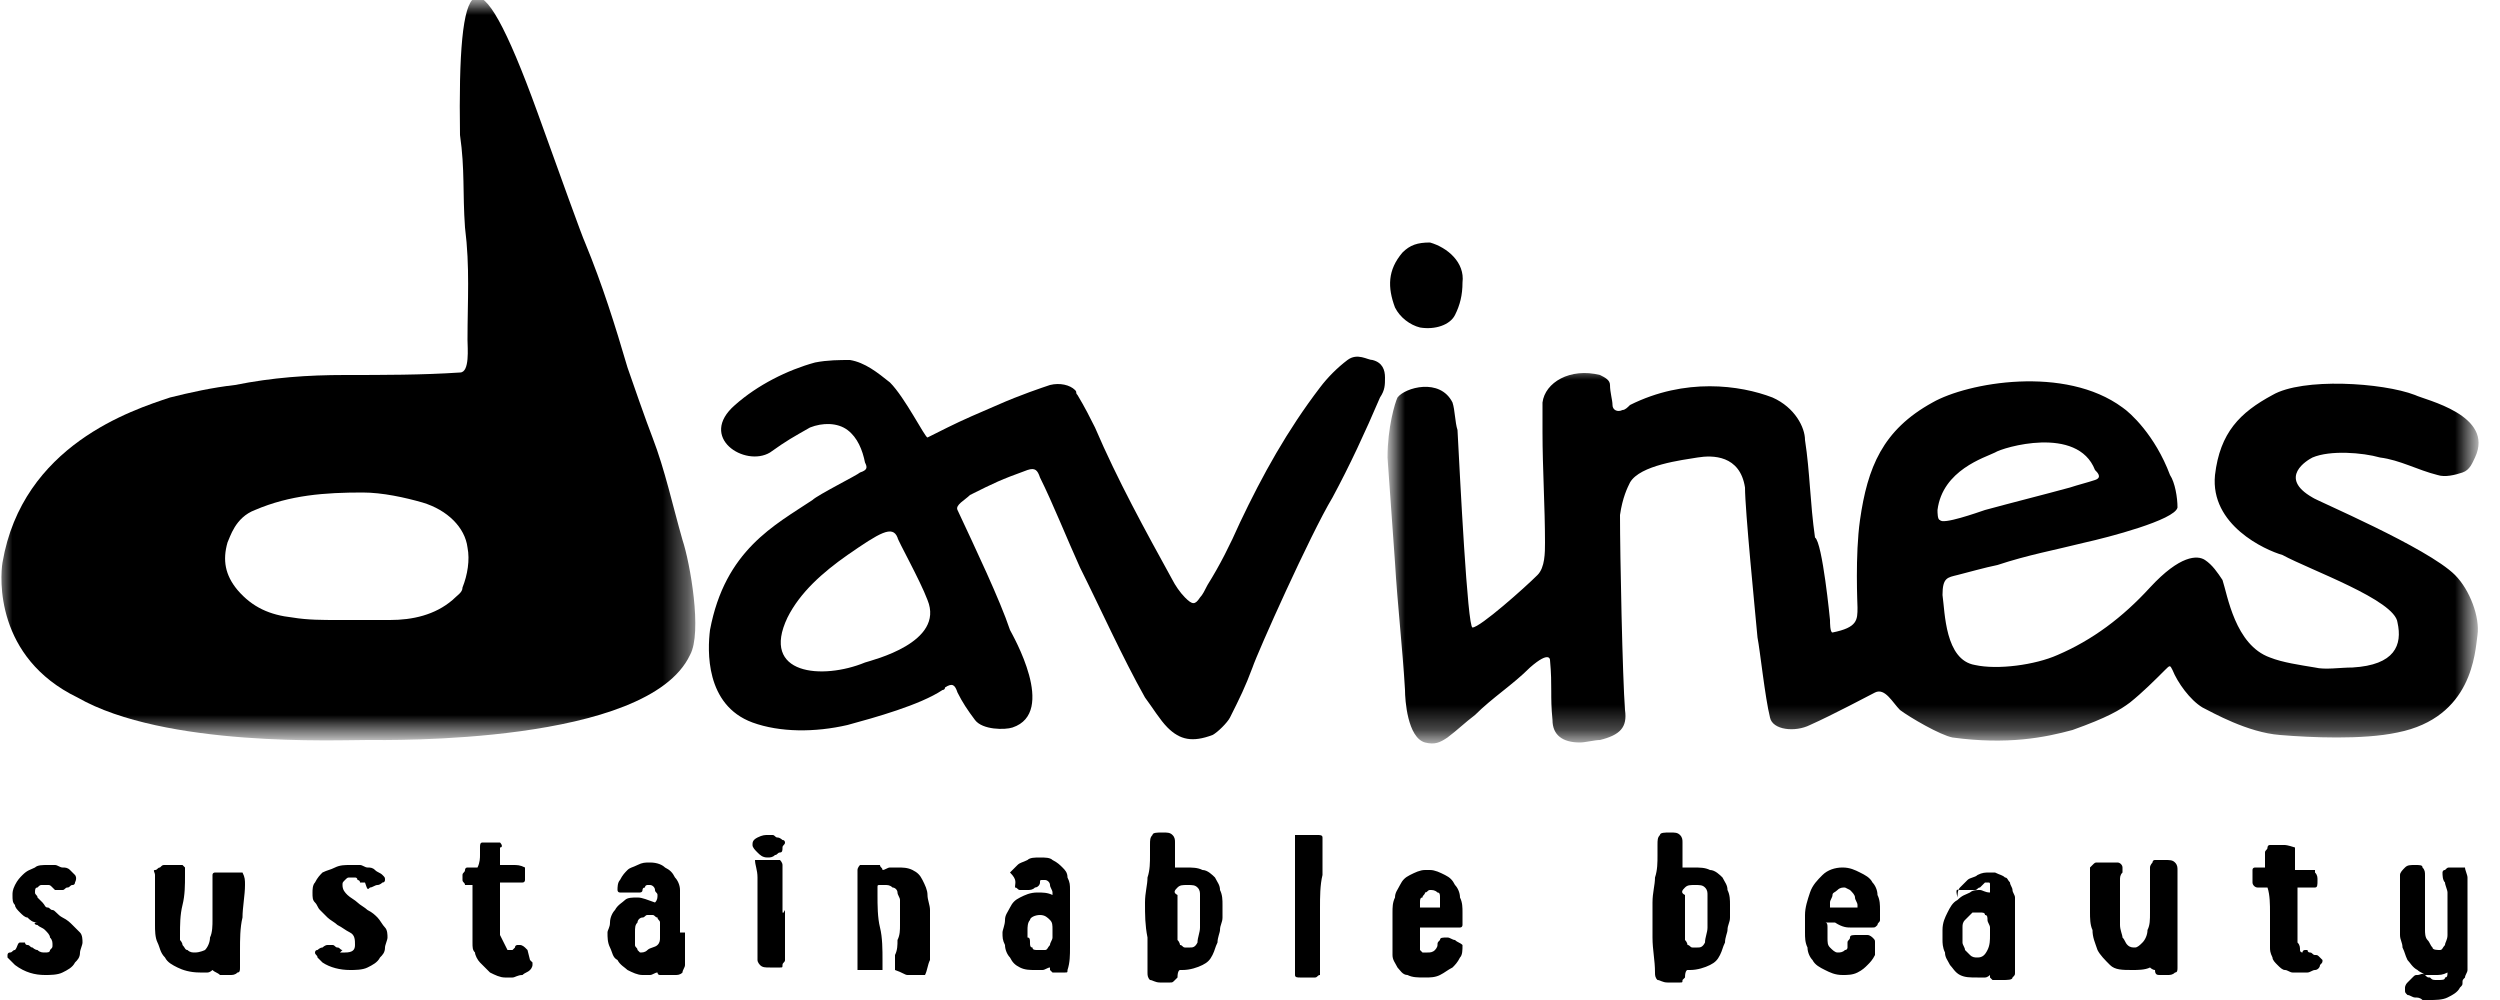<svg xmlns="http://www.w3.org/2000/svg" viewBox="0 0 100 40"><style>.st1{fill:#fff}.st1,.st5{fill-rule:evenodd;clip-rule:evenodd}</style><defs><filter id="Adobe_OpacityMaskFilter" width="27.8" height="29.5" x="0" y=".1" filterUnits="userSpaceOnUse"><feColorMatrix values="1 0 0 0 0 0 1 0 0 0 0 0 1 0 0 0 0 0 1 0"/></filter></defs><mask id="mask-2_00000144330465916329082680000016616117178708131761_" width="27.8" height="29.5" x="0" y=".1" maskUnits="userSpaceOnUse"><g style="filter:url(#Adobe_OpacityMaskFilter)"><path id="path-1_00000035497440679309335020000014859127991206303644_" d="M0 .1h27.8v29.5H0z" class="st1"/></g></mask><path id="Fill-1" d="M14.7 29.6c-1.2 0-8.1.3-11.6-1.7-3.3-1.6-3.1-4.8-3-5.4.8-4.7 5.2-6.1 6.7-6.6.8-.2 1.7-.4 2.6-.5 1.5-.3 2.9-.4 4.4-.4 1.5 0 3.1 0 4.6-.1.4 0 .3-1 .3-1.3 0-1.6.1-2.9-.1-4.5-.1-1.4 0-2.3-.2-3.7-.1-6.5.6-7.8 3.1-.9.9 2.5 1.8 5 1.9 5.2.7 1.7 1.2 3.3 1.7 5 .1.3.8 2.3 1 2.8.5 1.3.8 2.7 1.2 4.1.3.9.8 3.7.3 4.6-1.7 3.6-12.1 3.4-12.9 3.4m-1.2-4.8h2.1c.9 0 1.8-.2 2.5-.8.2-.2.4-.3.4-.5.2-.5.3-1.1.2-1.6-.1-.8-.8-1.5-1.8-1.8-.7-.2-1.6-.4-2.4-.4-1.5 0-2.9.1-4.3.7-.8.3-1 1.1-1.1 1.3-.2.7-.1 1.3.4 1.9.6.7 1.3 1 2.2 1.1.6.1 1.2.1 1.8.1" style="mask:url(#mask-2_00000144330465916329082680000016616117178708131761_);fill-rule:evenodd;clip-rule:evenodd"/><defs><filter id="Adobe_OpacityMaskFilter_00000116220688520895926030000007915549804507146156_" width="43.5" height="14.9" x="55.7" y="14.7" filterUnits="userSpaceOnUse"><feColorMatrix values="1 0 0 0 0 0 1 0 0 0 0 0 1 0 0 0 0 0 1 0"/></filter></defs><mask id="mask-4_00000178172642134161037020000001804159868419412375_" width="43.5" height="14.9" x="55.7" y="14.7" maskUnits="userSpaceOnUse"><g style="filter:url(#Adobe_OpacityMaskFilter_00000116220688520895926030000007915549804507146156_)"><path id="path-3_00000057853023202928486170000014336933993431120814_" d="M55.7 14.7h43.5v14.8H55.7z" class="st1"/></g></mask><path id="Fill-4" d="M73.2 24.8c0 .1 0 .5.1.5 1-.2 1-.5 1-1 0-.1-.1-2.1.1-3.5.3-2.1.9-3.6 2.9-4.7 1.4-.8 5.3-1.5 7.6.2.3.2 1.3 1.1 1.9 2.7.2.3.3.9.3 1.3-.1.5-2.8 1.2-3.7 1.4-1.2.3-2.3.5-3.5.9-.5.1-1.2.3-1.6.4-.4.1-.6.1-.6.8.1.7.1 2.6 1.3 2.8.9.2 2.4 0 3.3-.4 1.4-.6 2.6-1.5 3.7-2.7 1.2-1.3 1.9-1.3 2.2-1.1.3.2.5.5.7.8.2.6.5 2.6 1.9 3.1.5.2 1.2.3 1.8.4.4.1 1 0 1.5 0 1.7-.1 2-.9 1.8-1.8-.1-.9-3.5-2.1-4.6-2.7-.7-.2-2.9-1.2-2.7-3.2.2-1.7 1-2.5 2.3-3.2 1.2-.7 4.4-.5 5.7 0 .4.2 3.2.8 2.4 2.5-.1.2-.2.5-.5.6-.3.1-.7.2-1 .1-.8-.2-1.5-.6-2.3-.7-.7-.2-2-.3-2.7 0-.2.1-1.4.8 0 1.6.1.1 4.6 2 5.7 3.1.6.6 1 1.7.9 2.4-.1.7-.2 3.3-3.2 3.9-1.4.3-3.5.2-4.7.1-1.3-.1-2.7-.9-3.1-1.1-.5-.3-1-1-1.2-1.5-.1-.2-.1-.2-.3 0-.4.4-.9.9-1.4 1.3-.4.3-.9.6-2.3 1.1-1.1.3-2.6.6-4.8.3-.5-.1-1.7-.8-2.1-1.1-.3-.3-.6-.9-1-.7-.2.1-1.7.9-2.6 1.3-.6.3-1.5.2-1.6-.3-.2-.8-.4-2.7-.5-3.2-.1-1.1-.5-5.1-.5-6-.2-1.3-1.3-1.3-1.9-1.2-.6.1-2.3.3-2.7 1-.1.2-.3.6-.4 1.3 0 1.6.1 6.5.2 7.8.1.7-.2 1-1 1.2-.2 0-.6.1-.8.1-.7 0-1.1-.3-1.1-.9-.1-1 0-1.3-.1-2.4 0 0 0-.4-.8.3-.7.7-1.5 1.2-2.2 1.9-.4.3-.7.6-1.1.9-.3.2-.5.3-.9.2-.7-.2-.8-1.7-.8-2.1-.1-1.7-.3-3.4-.4-5.1l-.3-4.2c0-1.2.3-2.2.4-2.4.3-.4 1.7-.8 2.2.2.1.3.1.8.2 1.1.1 1.9.4 7.9.6 7.9.3 0 2.1-1.6 2.6-2.1.3-.3.3-.9.3-1.3 0-1.4-.1-3-.1-4.4v-1.2c.1-.8 1.1-1.4 2.3-1.1.2.1.4.2.4.4 0 .3.1.6.1.8 0 .2.2.3.4.2.1 0 .2-.1.3-.2 2.2-1.1 4.4-.8 5.7-.3.9.4 1.3 1.2 1.3 1.7.2 1.3.2 2.5.4 3.9.3.2.6 3.3.6 3.3m6.6-6.7c-.4.2-2.1.7-2.3 2.3 0 .1 0 .4.1.4.1.2 1.5-.3 1.8-.4 1.1-.3 2.3-.6 3.4-.9.3-.1.7-.2 1-.3.3-.1.1-.3 0-.4-.7-1.8-3.7-.9-4-.7" style="mask:url(#mask-4_00000178172642134161037020000001804159868419412375_);fill-rule:evenodd;clip-rule:evenodd"/><path id="Fill-7" d="M58.5 11.3c0 .5-.1.9-.3 1.3-.2.4-.8.6-1.4.5-.4-.1-.8-.4-1-.8-.3-.8-.3-1.5.3-2.2.3-.3.6-.4 1.1-.4.7.2 1.4.8 1.3 1.6" class="st5"/><path id="Fill-9" d="M55.4 15.1c0-.3-.1-.6-.5-.7-.2 0-.6-.3-1 0s-.8.7-1.1 1.1c-1.3 1.7-2.3 3.5-3.2 5.4-.4.9-.8 1.7-1.3 2.5-.1.2-.2.4-.3.5-.2.3-.3.3-.6 0-.2-.2-.4-.5-.5-.7-1.1-2-2.2-4-3.1-6.1-.2-.4-.4-.8-.7-1.3-.1-.1 0-.1-.1-.2-.2-.2-.6-.3-1-.2-.3.1-1.2.4-2.1.8-.7.3-1.4.6-2 .9l-.8.4c-.1 0-.9-1.6-1.5-2.2-.5-.4-1-.8-1.6-.9-.4 0-.9 0-1.4.1-1.1.3-2.3.9-3.2 1.7-1.5 1.3.4 2.5 1.4 1.9.7-.5.9-.6 1.6-1 .5-.2 1.1-.2 1.5.1.4.3.6.8.7 1.3.1.2.1.3-.2.4-.1.1-1.7.9-1.9 1.1-1.5 1-3.5 2-4.1 5.2-.1.8-.2 3 1.7 3.7 1.1.4 2.5.4 3.8.1 1.1-.3 2.9-.8 3.8-1.4 0 0 .1 0 .1-.1.3-.2.4-.1.5.2.2.4.4.7.7 1.1.3.4 1.2.4 1.5.3 1.8-.6 0-3.7-.1-3.9-.4-1.2-1.4-3.3-2.1-4.8-.1-.2.3-.4.5-.6 1-.5 1.2-.6 2.3-1 .3-.1.4 0 .5.3.5 1 1.1 2.5 1.6 3.6.8 1.6 1.7 3.6 2.6 5.2.3.4.6.9.9 1.2.5.5 1 .6 1.8.3.2-.1.6-.5.7-.7.4-.8.6-1.2.9-2 .2-.6 2.3-5.3 3.2-6.8.7-1.3 1.3-2.6 1.9-4 .2-.3.2-.5.2-.8M34.6 26.5c-1.7.7-4.2.5-3.1-1.8.5-1 1.4-1.8 2.4-2.5 1.3-.9 1.8-1.2 2-.7 0 .1.9 1.7 1.2 2.5.7 1.7-2.2 2.4-2.5 2.5" class="st5"/><path id="Fill-11" d="M2.1 36.4c-.1 0-.1-.1-.2-.1s-.1-.1-.2-.2l-.2-.2c0-.1-.1-.1-.1-.2s0-.2.1-.2c.1-.1.1-.1.2-.1h.2c.1 0 .1 0 .2.1l.1.1H2.5c.1 0 .1-.1.2-.1s.1-.1.2-.1.1-.1.1-.1c.1-.2 0-.3 0-.3l-.2-.2c-.1-.1-.2-.1-.3-.1-.1 0-.2-.1-.3-.1h-.3c-.2 0-.4 0-.5.1-.2.1-.3.1-.5.3-.1.1-.2.2-.3.4s-.1.3-.1.4c0 .2 0 .3.1.4 0 .1.1.2.2.3s.2.2.3.2c.1.1.2.2.4.2-.2 0-.1.1 0 .1.1.1.2.1.3.2.1.1.2.2.2.3.1.1.1.2.1.3 0 .1 0 .1-.1.2 0 .1-.1.1-.2.1s-.2 0-.3-.1c-.1 0-.2-.1-.2-.1-.1 0-.1-.1-.2-.1s-.1-.1-.1-.1H.8c-.1 0-.1.2-.2.3-.1 0-.1.1-.2.1s-.1.1-.1.1v.1l.1.1.1.1.1.1c.4.3.8.4 1.2.4.2 0 .5 0 .7-.1.2-.1.4-.2.5-.4.1-.1.2-.2.2-.4 0-.1.1-.3.1-.4 0-.1 0-.3-.1-.4l-.3-.3c-.1-.1-.2-.2-.4-.3s-.3-.3-.4-.3zM7.4 35V34.7l-.1-.1h-.7c-.1 0-.1 0-.2.1-.1 0-.1.1-.2.1s0 .1 0 .2v2c0 .2 0 .5.1.7s.1.4.3.6c.1.2.3.3.5.4.2.1.5.2.9.2h.3c.1 0 .2-.1.2-.1.1.1.2.1.3.2h.4c.1 0 .2 0 .3-.1.1 0 .1-.1.1-.2V38c0-.4 0-.9.1-1.3 0-.4.1-.9.1-1.3 0-.2 0-.3-.1-.5H8.6s-.1 0-.1.1V36.8c0 .2 0 .5-.1.7 0 .2-.1.4-.2.5 0 0-.2.1-.4.1-.1 0-.2 0-.3-.1-.1 0-.1-.1-.2-.2 0-.1-.1-.2-.1-.2v-.2c0-.4 0-.8.1-1.2.1-.4.1-.8.1-1.2zm7.4.5c.1 0 .2-.1.3-.1.1 0 .2-.1.2-.1.1 0 .1-.1.1-.1 0-.1 0-.1-.1-.2s-.2-.1-.3-.2c-.1-.1-.2-.1-.3-.1-.1 0-.2-.1-.3-.1H14c-.2 0-.4 0-.6.1-.2.1-.3.1-.5.2-.1.1-.2.2-.3.4-.1.1-.1.3-.1.4 0 .2 0 .3.1.4.1.1.1.2.2.3l.3.3c.1.1.3.2.4.3.2.1.3.2.5.3.2.1.2.3.2.5s-.1.3-.4.3h-.2l.1-.1c-.1 0-.1-.1-.2-.1s-.1-.1-.2-.1h-.2c-.1 0-.2.1-.2.1-.1 0-.2.1-.2.1-.1 0-.1.1-.1.1 0 .1.1.1.1.2l.2.2c.3.2.7.3 1.1.3.2 0 .5 0 .7-.1.2-.1.4-.2.5-.4.1-.1.2-.2.2-.4 0-.1.1-.3.1-.4 0-.1 0-.3-.1-.4-.1-.1-.2-.3-.3-.4-.1-.1-.2-.2-.4-.3-.1-.1-.3-.2-.4-.3-.1-.1-.3-.2-.4-.3-.1-.1-.2-.2-.2-.4 0-.1 0-.1.1-.2s.1-.1.2-.1h.2c.1 0 .1.1.1.1s.1 0 .1.1h.2c.1.3.1.3.2.2zm5.2-1.8H19.3c-.1 0-.1.1-.1.2v.3c0 .1 0 .3-.1.5h-.4c-.1 0-.1.1-.1.1 0 .1-.1.1-.1.2v.2c0 .1.1.1.1.2H18.9v2.3c0 .2 0 .3.1.4 0 .1.1.3.2.4l.4.4c.2.1.4.2.6.2h.3c.1 0 .2-.1.4-.1.1-.1.2-.1.3-.2.1-.1.1-.2.1-.2v-.1l-.1-.1-.1-.4-.1-.1s-.1-.1-.2-.1h-.1s-.1 0-.1.1l-.1.1h-.2l-.3-.6V35.3H20.9c.1 0 .1-.1.1-.1v-.5c-.2-.1-.3-.1-.5-.1H20v-.7c.1 0 .1-.1 0-.2zm7.2 3.6v-1.7c0-.2-.1-.4-.2-.5-.1-.2-.2-.3-.4-.4-.1-.1-.3-.2-.6-.2-.2 0-.3 0-.5.1s-.3.1-.4.2c-.1.1-.2.2-.3.4-.1.1-.1.3-.1.4 0 0 0 .1.1.1H25.6s.1 0 .1-.1c0 0 0-.1.1-.1 0-.1.1-.1.1-.1h.1c.1 0 .2.1.2.2s.1.1.1.2 0 .2-.1.3c-.3-.1-.5-.2-.7-.2-.2 0-.4 0-.5.1-.1.1-.3.2-.4.4-.1.1-.2.3-.2.5s-.1.3-.1.4c0 .2 0 .4.1.6.1.2.1.4.3.5.1.2.3.3.4.4.2.1.4.2.6.2h.3c.1 0 .2-.1.3-.1 0 0 0 .1.1.1H27c.1 0 .2 0 .3-.1 0-.1.1-.2.1-.3v-1.3zm-1.7.7c0-.1-.1-.1-.1-.2v-.5c0-.2 0-.3.1-.4 0-.1.1-.2.2-.2s.1-.1.2-.1h.2c.1 0 .1.1.2.1 0 .1.1.1.1.2V37.5c0 .1 0 .2-.1.3s-.3.1-.4.2c-.1.1-.2.1-.3.1l-.1-.1zm5.8-1.6V34.6c0-.1-.1-.2-.1-.2h-1c0 .2.1.4.1.7v3.3c0 .1.1.2.1.2.1.1.2.1.4.1h.4c.1 0 .1 0 .1-.1s.1-.1.1-.2v-2c-.1.2-.1.1-.1 0zm-.3-2.2c.1 0 .1-.1.2-.1s.1-.1.1-.2.1-.1.1-.2c0 0 0-.1-.1-.1 0 0-.1-.1-.2-.1s-.1-.1-.2-.1h-.2c-.1 0-.2 0-.4.1s-.2.2-.2.3c0 .1.1.2.2.3.1.1.2.2.4.2.1 0 .2 0 .3-.1zm5.3 4.8h.7c.1-.2.1-.4.2-.6V36.4c0-.2-.1-.4-.1-.6s-.1-.4-.2-.6c-.1-.2-.2-.3-.4-.4-.2-.1-.4-.1-.6-.1h-.3c-.1 0-.2.1-.3.1 0-.1-.1-.1-.1-.2h-.8s-.1.1-.1.2v4H35.3v-.4c0-.4 0-.9-.1-1.3s-.1-.9-.1-1.3v-.3c0-.1 0-.1.1-.1h.2c.1 0 .2 0 .3.1.1 0 .2.1.2.2s.1.2.1.3v1c0 .2 0 .4-.1.6 0 .2 0 .4-.1.6v.6c.3.1.4.2.5.2zm4.3-3.5c.1 0 .1.1.2.1h.3c.1 0 .2 0 .3-.1.1 0 .2-.1.2-.2s0-.1.1-.1h.1c.1 0 .2.1.2.2s.1.2.1.3v.1c-.2-.1-.4-.1-.6-.1-.3 0-.5.1-.7.2-.2.1-.3.2-.4.4-.1.2-.2.3-.2.5s-.1.4-.1.5c0 .2 0 .3.1.5 0 .2.1.4.2.5.1.2.2.3.4.4.2.1.4.1.6.1h.3c.1 0 .2-.1.3-.1v.1l.1.1h.5c.1 0 .1 0 .1-.1.1-.3.1-.6.1-.9v-2.3c0-.2 0-.3-.1-.5 0-.2-.1-.3-.2-.4-.1-.1-.2-.2-.4-.3-.1-.1-.3-.1-.5-.1s-.4 0-.5.1c-.2.1-.3.1-.4.2l-.3.3c.3.3.2.4.2.6zm1.4 1.3c.1.1.1.2.1.4v.3c0 .1-.1.2-.1.3-.1.1-.1.2-.2.2h-.3c-.1 0-.2 0-.2-.1-.1 0-.1-.1-.1-.2s0-.2-.1-.2V37.2c0-.1 0-.3.1-.4 0-.1.2-.2.4-.2s.3.1.4.2zm5.2 2h.1c.3 0 .6-.1.8-.2.2-.1.3-.2.4-.4.1-.2.1-.3.2-.5 0-.2.1-.4.1-.5 0-.2.1-.3.1-.5v-.5c0-.2 0-.4-.1-.6 0-.2-.1-.3-.2-.5-.1-.1-.3-.3-.5-.3-.2-.1-.4-.1-.7-.1H47v-1c0-.1 0-.2-.1-.3-.1-.1-.2-.1-.4-.1s-.4 0-.4.1c-.1.1-.1.2-.1.4v.4c0 .3 0 .6-.1.9 0 .3-.1.6-.1 1 0 .5 0 .9.1 1.4v1.4c0 .1 0 .2.1.3.1 0 .2.1.4.1h.4c.1 0 .1 0 .2-.1l.1-.1c0-.3.1-.3.1-.3zm-.1-3.3c.1-.1.2-.1.4-.1s.3 0 .4.1c.1.1.1.2.1.3V37.1c0 .2-.1.4-.1.6-.1.2-.2.2-.3.2h-.2c-.1 0-.1-.1-.2-.1 0 0 0-.1-.1-.2v-1.8c-.2-.1-.1-.2 0-.3zm4.7-2.1V39c0 .1.1.1.2.1H52.6c.1 0 .1-.1.2-.1v-2.7c0-.4 0-.9.1-1.3v-1.5c0-.1-.1-.1-.2-.1H51.8zm5 4v-.3H58.4c.1 0 .1-.1.1-.1v-.5c0-.2 0-.4-.1-.6 0-.2-.1-.4-.2-.5-.1-.2-.2-.3-.4-.4-.2-.1-.4-.2-.6-.2H57c-.2 0-.4.1-.6.2-.2.1-.3.2-.4.4-.1.2-.2.3-.2.5-.1.2-.1.4-.1.6V38.2c0 .2.1.3.2.5.1.1.2.3.4.3.2.1.4.1.7.1.2 0 .4 0 .6-.1.2-.1.3-.2.5-.3.1-.1.2-.2.3-.4.1-.1.1-.3.1-.5-.1-.1-.2-.1-.3-.2-.1 0-.2-.1-.3-.1-.2 0-.3 0-.3.1-.1.1-.1.1-.1.2s-.1.2-.1.2c-.1.1-.2.1-.3.1h-.2l-.1-.1V37.4zm.8-1.5v.4h-.8v-.2c0-.1 0-.2.1-.2 0-.1.1-.1.1-.2.1 0 .1-.1.2-.1s.2 0 .3.1c.1 0 .1.1.1.2zm9.9 2.9h.1c.3 0 .6-.1.8-.2.2-.1.3-.2.4-.4.1-.2.1-.3.2-.5 0-.2.1-.4.1-.5 0-.2.1-.3.1-.5v-.5c0-.2 0-.4-.1-.6 0-.2-.1-.3-.2-.5-.1-.1-.3-.3-.5-.3-.2-.1-.4-.1-.7-.1h-.4v-1c0-.1 0-.2-.1-.3-.1-.1-.2-.1-.4-.1s-.4 0-.4.1c-.1.1-.1.2-.1.4v.4c0 .3 0 .6-.1.9 0 .3-.1.6-.1 1v1.4c0 .5.1.9.1 1.4 0 .1 0 .2.1.3.1 0 .2.1.4.1h.5c.1 0 .1 0 .1-.1l.1-.1c0-.3.1-.3.1-.3zm-.1-3.3c.1-.1.2-.1.4-.1s.3 0 .4.1c.1.1.1.2.1.3V37.1c0 .2-.1.4-.1.6-.1.2-.2.2-.3.2h-.2c-.1 0-.1-.1-.2-.1 0 0 0-.1-.1-.2v-1.8c-.2-.1-.1-.2 0-.3zm6.6 1.6H74.9c.1 0 .1 0 .2-.1 0-.1.1-.1.1-.2v-.4c0-.2 0-.4-.1-.6 0-.2-.1-.4-.2-.5-.1-.2-.3-.3-.5-.4-.2-.1-.4-.2-.7-.2-.3 0-.6.1-.8.3s-.4.4-.5.7c-.1.3-.2.6-.2.9v.7c0 .2 0 .4.1.6 0 .2.1.4.2.5.1.2.3.3.5.4.2.1.4.2.7.2.2 0 .4 0 .6-.1.2-.1.3-.2.4-.3.1-.1.2-.2.3-.4v-.5c0-.1 0-.1-.1-.2 0 0-.1-.1-.2-.1h-.4c-.2 0-.3 0-.3.1s-.1.1-.1.2v.2s0 .1-.1.1c-.1.1-.2.1-.3.1-.1 0-.2-.1-.3-.2-.1-.1-.1-.2-.1-.4v-.4c0-.1 0-.2-.1-.2h.4c.3.2.5.2.6.2zm0-1.5c.1.1.2.2.2.3 0 .1.1.2.1.3v.1h-1.1v-.2c0-.1.1-.2.1-.3 0-.1.1-.1.2-.2s.2-.1.3-.1l.2.1c-.1 0-.1 0 0 0zm4.4 0h.6c.1 0 .1-.1.2-.1l.1-.1.1-.1h.1c.1 0 .1 0 .1.1V35.7c-.2 0-.3-.1-.4-.1-.1 0-.3 0-.4.1-.2.1-.3.1-.5.3-.2.1-.3.3-.4.5-.1.2-.2.4-.2.7v.4c0 .1 0 .3.1.5 0 .2.1.3.2.5.1.1.2.3.4.4.2.1.4.1.7.1h.3c.1 0 .2-.1.2-.1v.1l.1.1h.4c.2 0 .4 0 .4-.1.1-.1.1-.1.1-.2V35.9c0-.1-.1-.2-.1-.3 0-.1-.1-.2-.1-.3-.1-.1-.1-.2-.2-.2-.1-.1-.2-.1-.4-.2h-.2c-.2 0-.3 0-.5.1-.1.1-.3.1-.4.2l-.3.3c-.1.1-.1.3-.1.4-.1-.4 0-.3.1-.3zm.5.9h.3c.1 0 .2 0 .2.1.1 0 .1.1.1.2s.1.2.1.3v.3c0 .2 0 .4-.1.6-.1.2-.2.3-.4.3-.1 0-.2 0-.3-.1l-.2-.2c0-.1-.1-.2-.1-.3v-.6c0-.1 0-.2.1-.3l.3-.3zm7.5 2.5h.3c.1 0 .2 0 .3-.1.1 0 .1-.1.1-.2V34.8c0-.1 0-.2-.1-.3-.1-.1-.2-.1-.4-.1h-.4c-.1 0-.1.1-.1.1s-.1.1-.1.2v1.8c0 .3 0 .5-.1.7 0 .2-.1.4-.2.5-.1.1-.2.2-.3.2-.1 0-.2 0-.3-.1-.1-.1-.1-.2-.2-.3 0-.1-.1-.3-.1-.5V35.2c0-.1 0-.2.1-.3v-.2c0-.1-.1-.2-.2-.2h-.8c-.1 0-.1 0-.2.1l-.1.1v1.8c0 .2 0 .5.1.7 0 .3.1.5.2.8.1.2.3.4.5.6.2.2.5.2.9.2.2 0 .5 0 .7-.1 0 0 .1.1.2.1 0 .2.1.2.2.2zm5-5.2H90.8c-.1 0-.1.1-.1.1 0 .1-.1.1-.1.2v.6h-.4s-.1 0-.1.1v.5c0 .1.1.2.2.2h.4c.1.3.1.7.1 1v1.4c0 .1 0 .2.1.4 0 .1.1.2.2.3.1.1.2.2.3.2.1 0 .2.1.3.1h.6c.1 0 .2-.1.3-.1.1 0 .2-.1.2-.2.1-.1.1-.1.1-.2l-.1-.1c-.1-.1-.1-.1-.2-.1s-.1-.1-.2-.1-.1-.1-.1-.1h-.1s-.1 0-.1.1c0 0-.1 0-.1-.1s0-.2-.1-.3v-2.2h.7c.1 0 .1-.1.1-.3 0-.1 0-.2-.1-.3v-.1h-.8v-.9c-.3-.1-.4-.1-.4-.1zm5.8 5.3c-.1 0-.1 0-.2-.1s-.2 0-.3 0c-.1 0-.1 0-.2.1l-.2.2c-.1.1-.1.2-.1.2v.1c0 .1 0 .1.1.2.1 0 .2.1.3.1.1 0 .2 0 .3.1h.3c.2 0 .5 0 .7-.1.2-.1.4-.2.5-.4.1-.1.1-.1.1-.2s0-.1.1-.2c0-.1.1-.2.1-.3V35.1c0-.1-.1-.3-.1-.4H98c-.1 0-.1 0-.2.1-.1 0-.1.1-.1.1 0 .1 0 .3.1.4 0 .1.1.3.1.4V37.4c0 .2-.1.3-.1.4-.1.1-.1.2-.2.2s-.3 0-.3-.1c-.1-.1-.1-.2-.2-.3s-.1-.3-.1-.4V35c0-.1 0-.2-.1-.3 0-.1-.1-.1-.3-.1-.2 0-.3 0-.4.1-.1.1-.2.2-.2.3v2.4c0 .2.1.3.1.5.1.2.1.3.2.5.1.1.2.3.4.4.1.1.2.1.3.2h.4c.2 0 .3 0 .5-.1 0 .1 0 .2-.1.2 0 .1-.1.1-.3.1-.2 0-.2 0-.3-.1 0 .1 0 .1 0 0z" class="st5"/></svg>